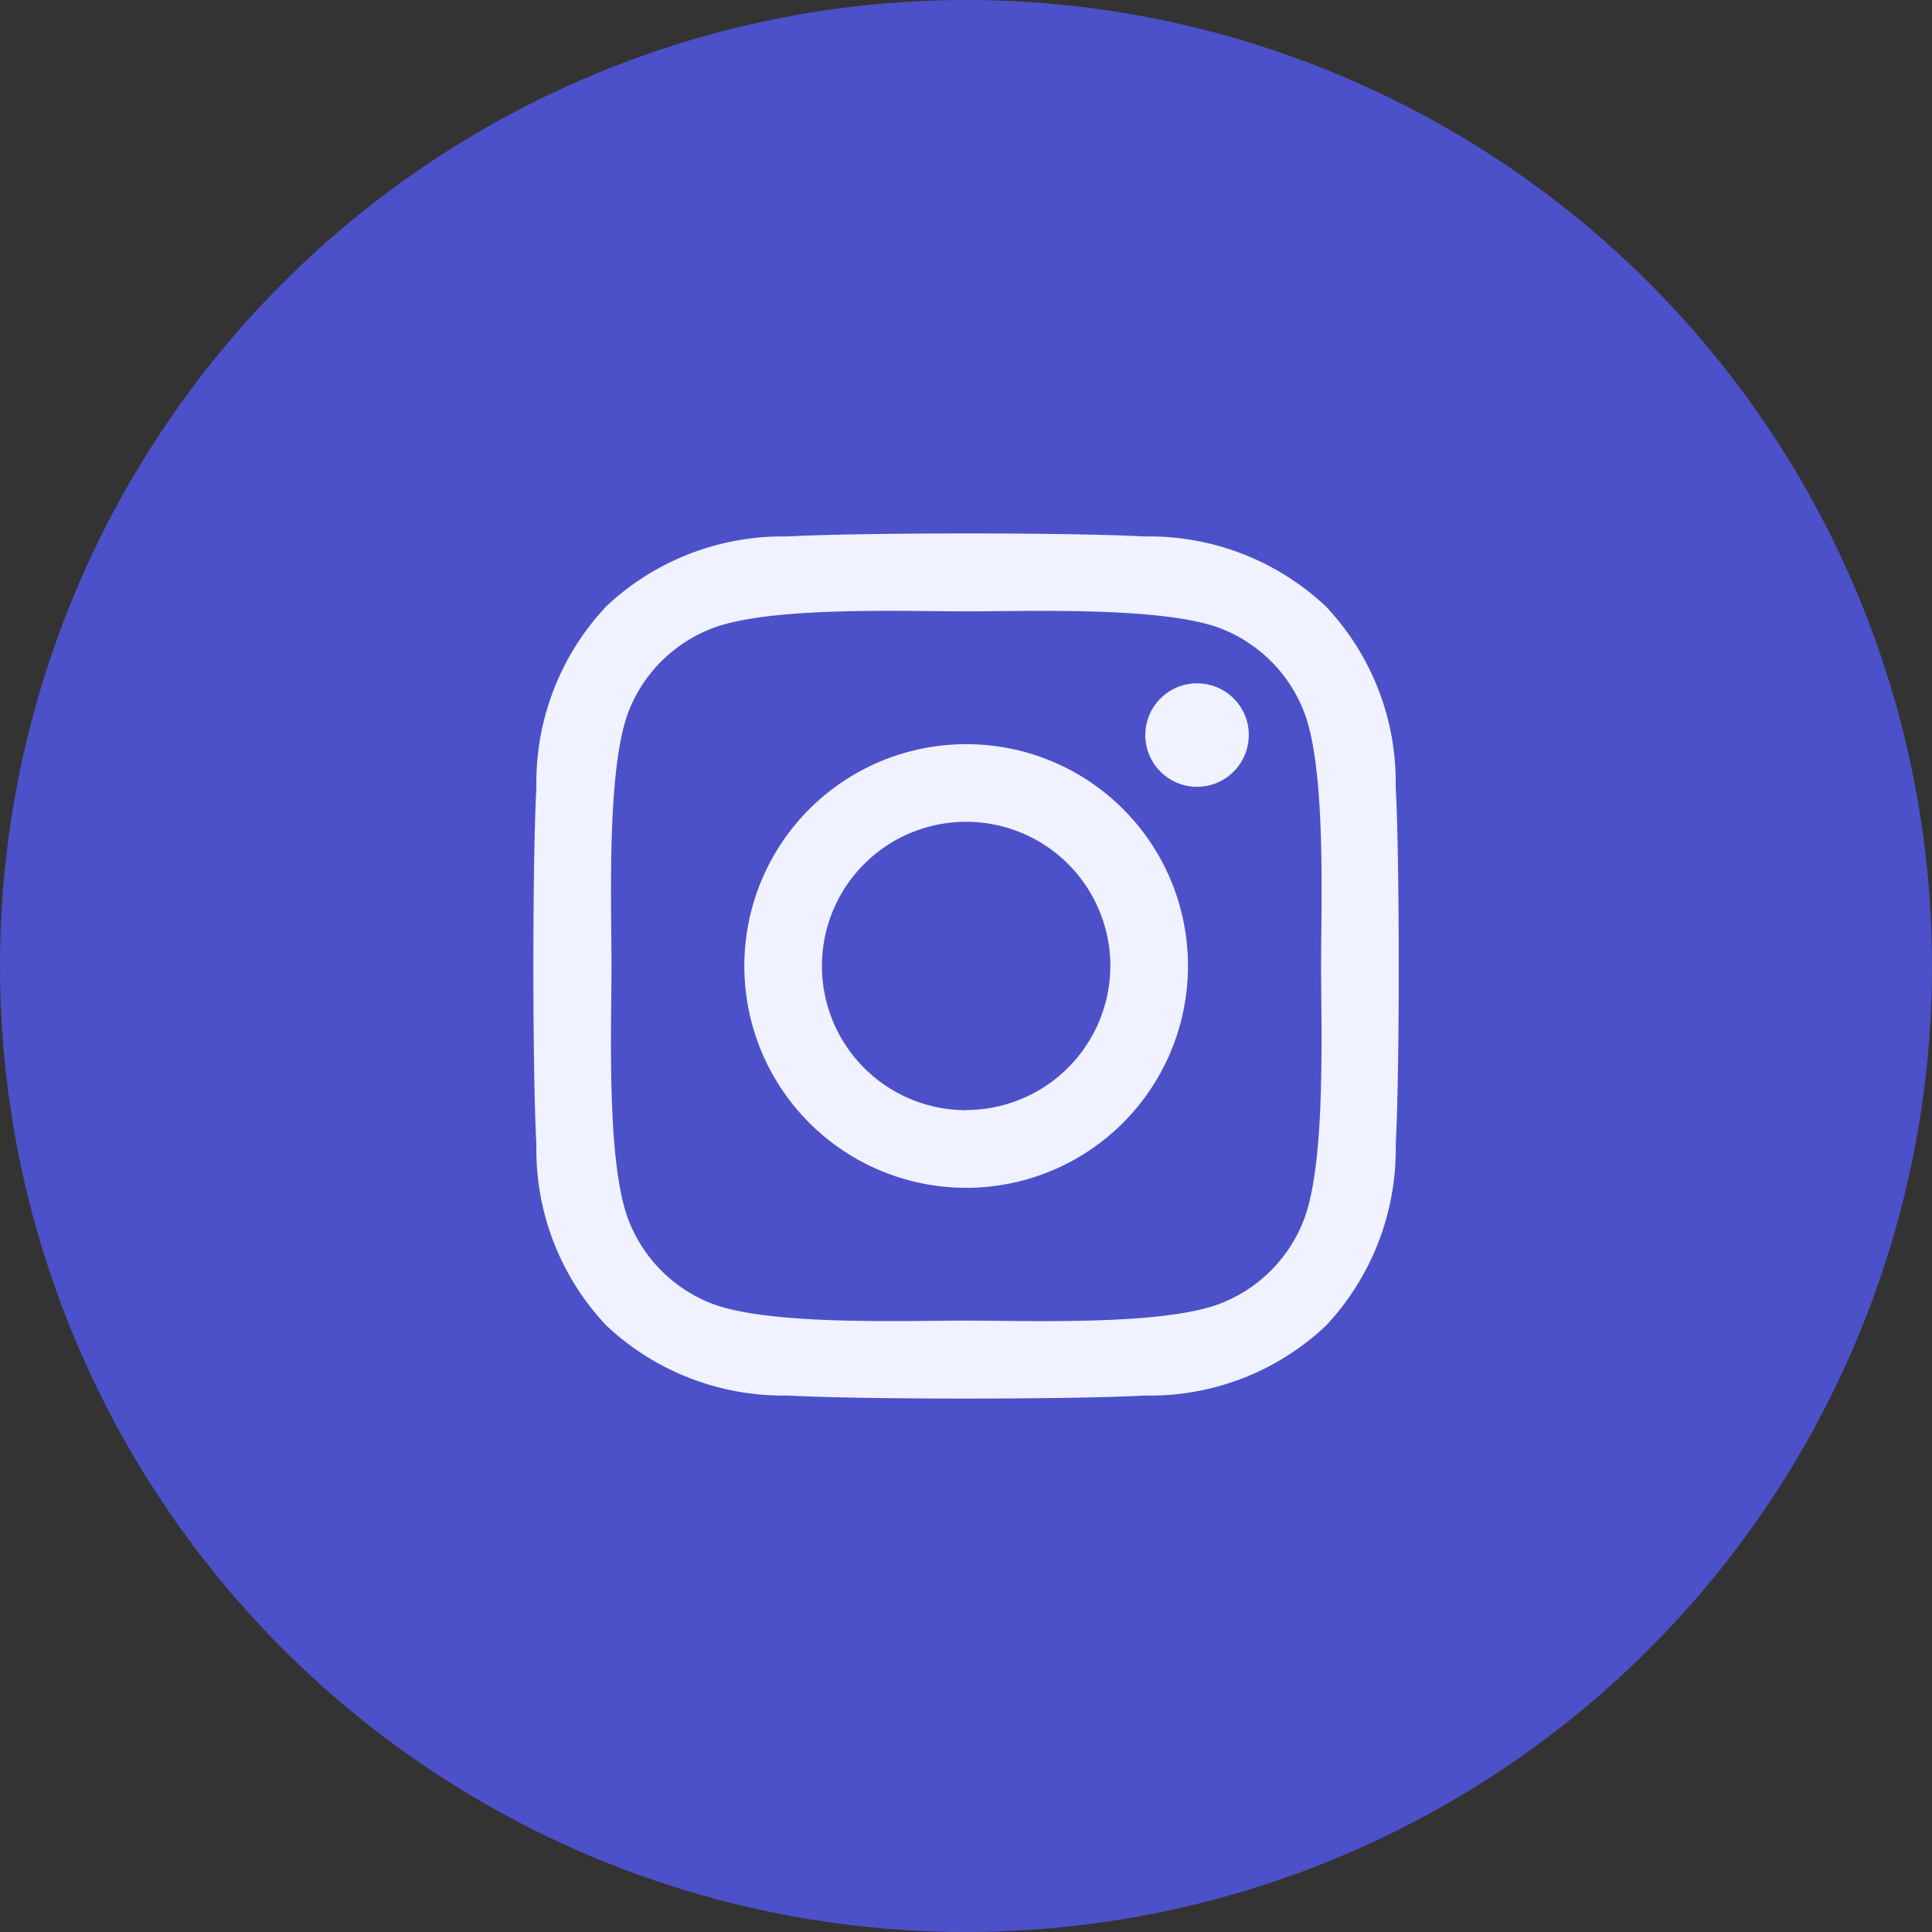 <svg xmlns="http://www.w3.org/2000/svg" width="53" height="53" viewBox="0 0 53 53">
  <rect x="0" y="0" width="53" height="53" fill="#333333" stroke="none"/>
  <g id="Grupo_2618" data-name="Grupo 2618" transform="translate(-512 -3653)">
    <circle id="Elipse_193" data-name="Elipse 193" cx="26.5" cy="26.5" r="26.5" transform="translate(512 3653)" fill="#4c51c9"/>
    <path id="Icon_awesome-instagram" data-name="Icon awesome-instagram" d="M11.867,8.02A6.085,6.085,0,1,0,17.952,14.1,6.076,6.076,0,0,0,11.867,8.02Zm0,10.041A3.956,3.956,0,1,1,15.823,14.1a3.963,3.963,0,0,1-3.956,3.956Zm7.753-10.29A1.419,1.419,0,1,1,18.2,6.351,1.416,1.416,0,0,1,19.621,7.771Zm4.03,1.441a7.024,7.024,0,0,0-1.917-4.973,7.07,7.07,0,0,0-4.973-1.917c-1.96-.111-7.833-.111-9.792,0A7.06,7.06,0,0,0,2,4.233,7.047,7.047,0,0,0,.078,9.206c-.111,1.96-.111,7.833,0,9.792A7.024,7.024,0,0,0,2,23.971a7.079,7.079,0,0,0,4.973,1.917c1.96.111,7.833.111,9.792,0a7.024,7.024,0,0,0,4.973-1.917A7.07,7.07,0,0,0,23.651,19c.111-1.96.111-7.828,0-9.787ZM21.119,21.1a4.005,4.005,0,0,1-2.256,2.256c-1.562.62-5.27.477-7,.477s-5.439.138-7-.477A4.005,4.005,0,0,1,2.615,21.1c-.62-1.562-.477-5.27-.477-7s-.138-5.439.477-7A4.005,4.005,0,0,1,4.871,4.853c1.562-.62,5.27-.477,7-.477s5.439-.138,7,.477a4.005,4.005,0,0,1,2.256,2.256c.62,1.562.477,5.27.477,7S21.739,19.544,21.119,21.1Z" transform="translate(526.637 3665.395)" fill="#f0f2ff"/>
  </g>
</svg>
